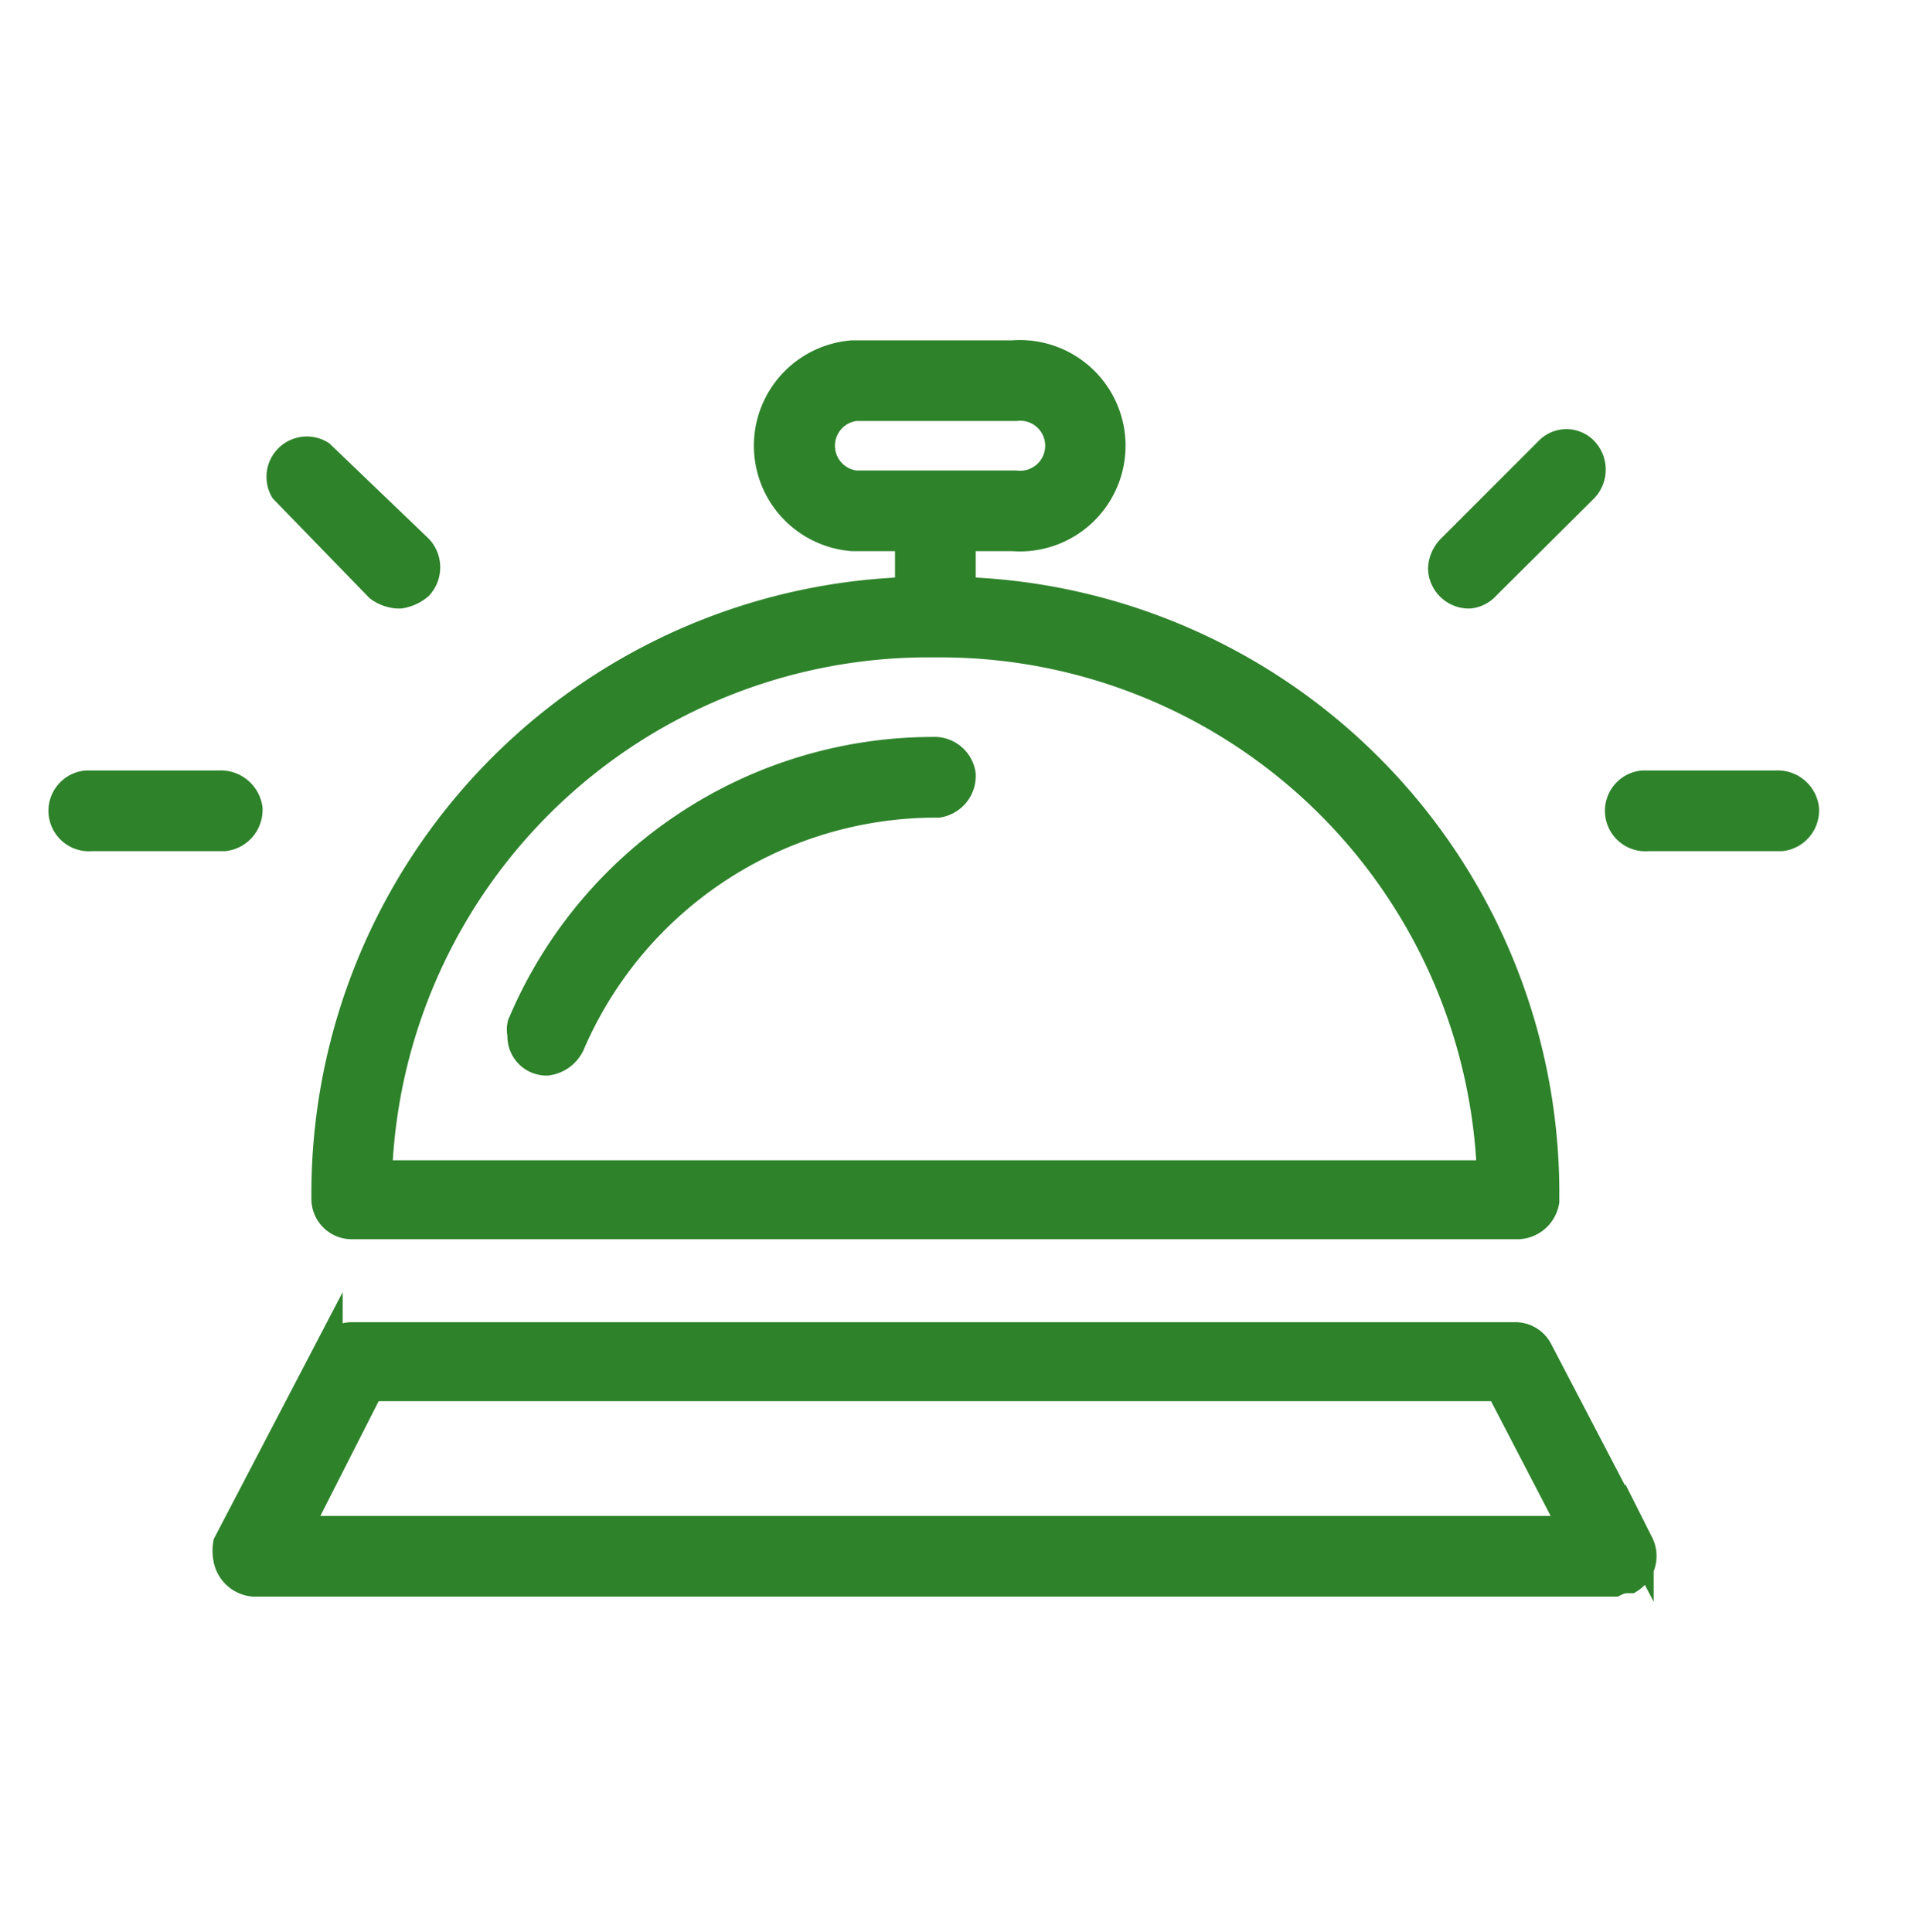 ﻿<svg id="Layer_3" data-name="Layer 3" xmlns="http://www.w3.org/2000/svg" viewBox="0 0 33.84 34" focusable="false" role="presentation" aria-hidden="true"><defs><style>.cls-1{fill:#2d822a;stroke:#2d822a;stroke-miterlimit:10;stroke-width:0.5px;}</style></defs><g id="Layer_2" data-name="Layer 2"><g id="Layer_1-2" data-name="Layer 1-2"><rect class="cls-1" x="16" y="8.97" width="0.92" height="1.87" /><path class="cls-1" d="M26.72,21.56H6.18a.46.46,0,0,1-.45-.45h0A10.61,10.61,0,0,1,16.24,10.4h.24A10.6,10.6,0,0,1,27.19,20.91v.23a.5.5,0,0,1-.47.42ZM6.65,20.67H26.24a9.7,9.7,0,0,0-9.79-9.35A9.69,9.69,0,0,0,6.65,20.67Z" /><path class="cls-1" d="M17.84,9.45H15a1.61,1.61,0,0,1,0-3.21h2.82a1.61,1.61,0,1,1,0,3.21ZM15.05,7.16a.69.69,0,0,0,0,1.37h2.82a.69.69,0,1,0,0-1.37Z" /><path class="cls-1" d="M28.41,27.85H4.46A.51.51,0,0,1,4,27.41.71.71,0,0,1,4,27.17l1.78-3.41a.48.48,0,0,1,.42-.24H26.66a.46.46,0,0,1,.41.24l1.78,3.41a.48.48,0,0,1-.17.62c-.09,0-.15,0-.27.06ZM5.23,26.93H27.7l-1.31-2.52H6.51Z" /><path class="cls-1" d="M31.29,14.73H29a.46.46,0,0,1-.09-.92h2.35a.48.48,0,0,1,.5.42.47.47,0,0,1-.41.5Z" /><path class="cls-1" d="M25.86,10.46a.47.47,0,0,1-.48-.45.53.53,0,0,1,.15-.35l1.72-1.72a.43.43,0,0,1,.63,0h0a.48.48,0,0,1,0,.65h0l-1.73,1.72A.45.45,0,0,1,25.86,10.46Z" /><path class="cls-1" d="M3.89,14.73H1.61a.46.46,0,1,1-.09-.92H3.86a.49.49,0,0,1,.51.42.48.48,0,0,1-.42.5Z" /><path class="cls-1" d="M7,10.46a.63.63,0,0,1-.33-.12L5,8.62A.46.46,0,0,1,5.64,8L7.37,9.66a.48.48,0,0,1,0,.65.67.67,0,0,1-.33.15Z" /><path class="cls-1" d="M9.62,18.68a.44.44,0,0,1-.44-.47.38.38,0,0,1,0-.18,7.86,7.86,0,0,1,7.24-4.81.48.48,0,0,1,.5.41.49.49,0,0,1-.41.51h-.06a7,7,0,0,0-6.41,4.24A.53.53,0,0,1,9.62,18.68Z" /></g></g></svg>